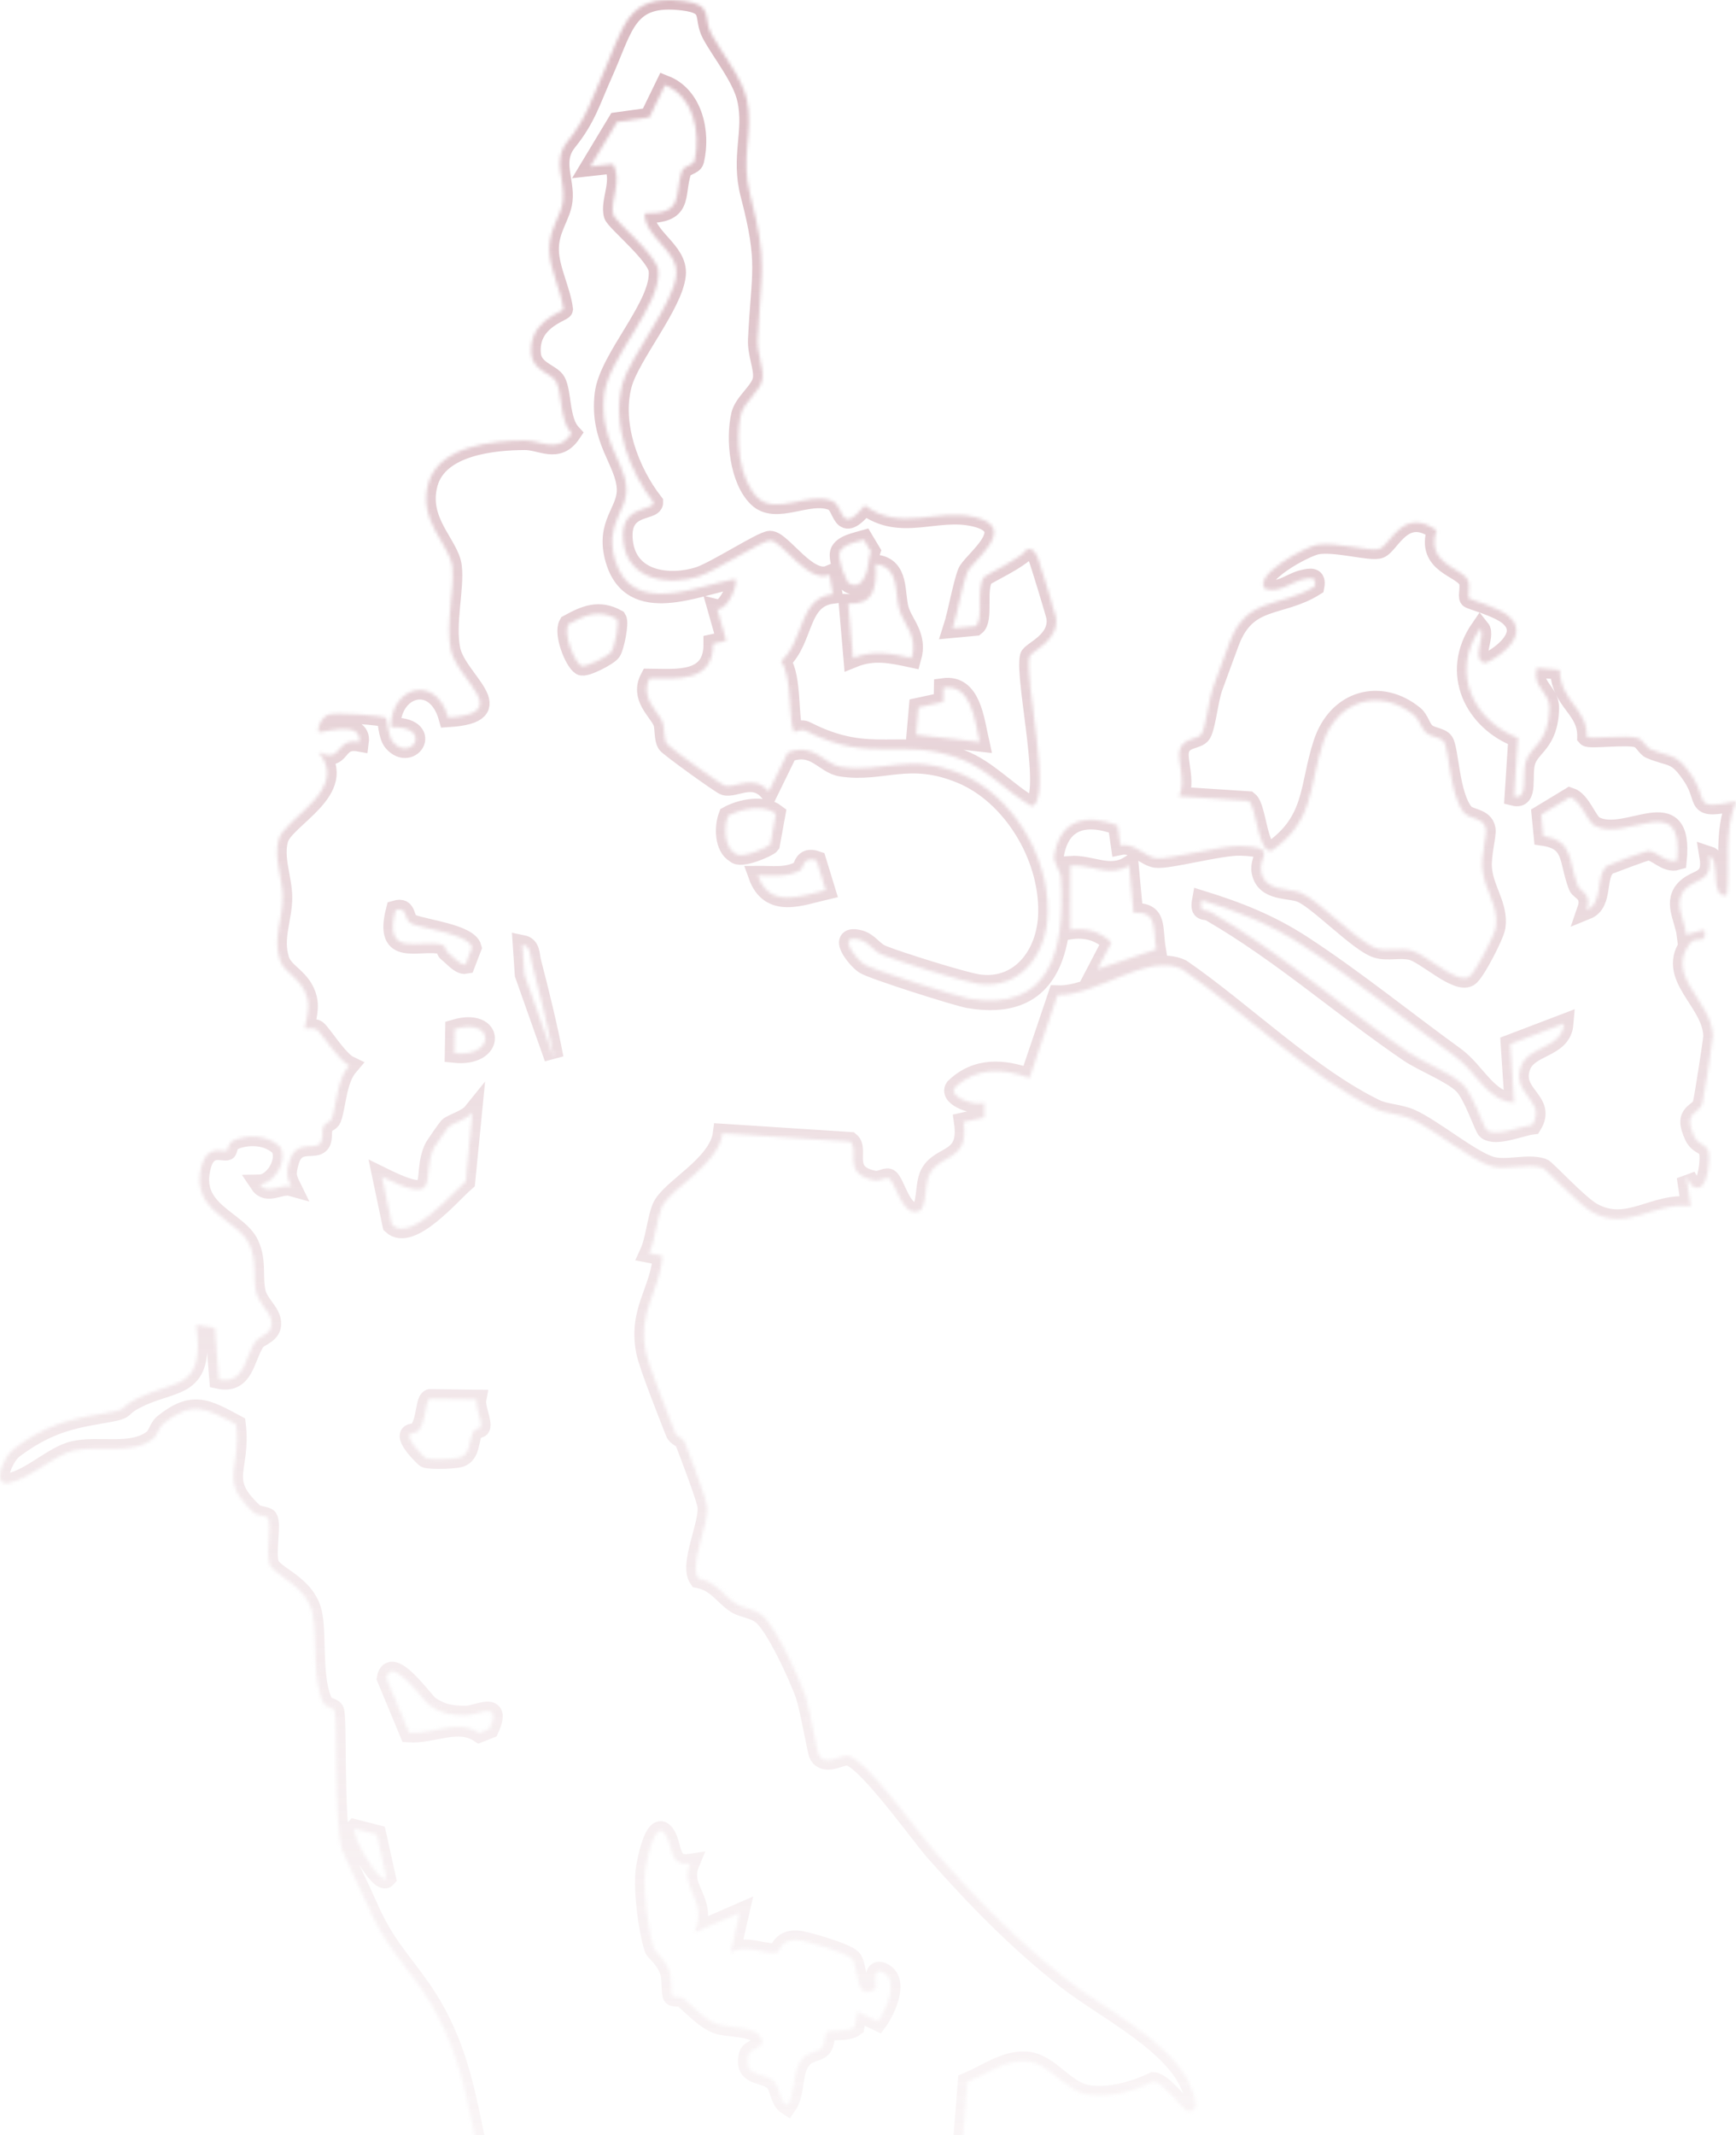 <svg width="544" height="669" viewBox="0 0 544 669" fill="none" xmlns="http://www.w3.org/2000/svg">
<mask id="path-1-inside-1_404_35" fill="white">
<path d="M534.077 1068.24C533.799 1064.32 533.797 1060.68 536.894 1058.17C531.188 1055.39 525.804 1050.41 519.897 1051.22C521.454 1055.36 526.939 1056.01 529.26 1058.78C532.867 1063.09 528.976 1069.12 534.077 1068.24ZM525.56 269.613C527.807 247.009 509.829 264.018 499.728 258.718C497.525 257.562 495.469 250.821 492.005 249.733L482.949 255.219L483.609 261.995C493.244 263.416 491.342 269.583 494.484 277.669C495.039 279.096 499.004 279.882 497.196 285.099C502.729 282.868 499.79 274.193 503.653 271.261C504.203 270.844 515.674 266.612 516.344 266.585C519.078 266.475 522.121 270.676 525.56 269.613ZM458.424 339.757C461.603 342.834 464.982 353.373 465.894 354.058C468.824 356.263 476.491 352.913 480.178 352.454C484.782 344.883 473.84 343.14 476.479 334.553C478.682 327.382 489.395 328.878 490.073 320.696L473.26 327.106L474.469 345.45C466.041 344.94 462.639 335.798 455.897 330.917C440.385 319.683 424.331 306.672 408.255 296.179C397.936 289.444 387.873 285.521 376.557 282.01C375.787 286.243 377.535 284.662 379.426 285.761C401.693 298.691 420.296 315.338 441.375 329.707C445.961 332.833 454.732 336.183 458.424 339.757ZM362.332 297.422C361.168 290.506 362.899 285.543 355.204 285.966L353.828 271.17C347.71 275.003 341.812 270.712 335.394 271.164L335.382 291.297C340.107 290.583 344.748 291.742 348.27 295.298L343.908 303.656L362.332 297.422ZM307 232.469C305.416 225.434 304.374 214.23 295.66 215.455L295.572 219.926L287.816 221.604L287.064 230.203L307 232.469ZM285.711 206.159C287.708 199.219 283.228 195.693 281.833 191.058C280.345 186.118 282.066 177.491 274.373 176.767C274.773 184.521 273.757 189.378 265.838 189.152L267.297 206.174C273.75 203.546 279.228 204.764 285.711 206.159ZM268.696 630.238L275.078 633.301C277.729 629.651 282.017 620.302 276.473 617.867C273.224 616.441 274.603 621.376 274.388 623.14C267.574 627.543 269.37 616.237 266.877 613.614C265.187 611.835 252.34 607.867 249.518 607.809C244.48 607.706 244.48 611.488 243.568 611.675C239.621 612.488 233.856 609.007 228.951 611.647L231.782 599.288L217.604 605.463C222.187 595.532 212.793 591.994 216.198 583.821C209.391 584.824 211.051 578.171 208.379 574.508C205.034 569.926 202.396 583.841 202.149 586.29C201.516 592.551 202.978 604.545 204.912 610.493C205.245 611.516 208.439 613.534 209.819 617.814C210.577 620.165 210.109 624.609 210.763 625.393C211.18 625.892 213.325 625.351 214.194 626.123C217.09 628.694 221.057 632.841 224.638 634.165C227.992 635.405 236.113 634.786 238.198 637.949C240.738 641.8 235.14 641.546 234.591 643.677C232.668 651.14 239.753 648.991 242.769 652.314C244.231 653.925 244.288 658.107 246.698 659.633C249.582 655.465 247.985 648.711 251.576 644.847C253.415 642.867 256.084 642.968 257.326 641.784C258.934 640.251 258.383 637.297 258.986 636.696C259.926 635.758 265.578 636.796 267.867 635.028L268.696 630.238ZM266.042 182.72C268.59 184.256 270.084 182.54 271.199 180.278C272.114 178.424 272.126 174.919 272.879 172.725L270.714 169.107C268.534 169.745 263.876 170.577 263.101 173.083C262.444 175.211 265.146 182.18 266.042 182.72ZM237.473 274.273C241.258 284.868 251.036 280.682 258.753 278.891L255.908 269.612C251.375 268.044 251.945 272.034 250.692 272.713C246.503 274.985 242.02 274.237 237.473 274.273ZM241.385 264.615L243.149 254.921C239.272 251.953 232.21 253.351 228.149 255.582C226.793 259.132 226.917 265.453 230.367 267.351C231.949 269.437 240.838 265.363 241.385 264.615ZM233.209 685.944C230.233 674.248 226.288 686.817 222.542 687.565C216.838 688.704 200.027 677.488 197.795 688.387C196.963 692.452 212.242 697.414 214.058 701.416C215.988 705.666 214.026 709.606 213.334 713.802C220.437 712.358 218.664 720.212 213.408 722.243L217.062 729.097L230.361 730.835C231.142 724.103 231.682 720.809 228.874 714.607L231.836 713.033C226.79 706.502 229.226 704.848 228.93 699.131C228.649 693.7 224.767 685.122 233.209 685.944ZM191.62 204.156C192.622 202.673 194.135 195.172 193.349 193.936C187.673 190.81 183.33 192.674 178.094 195.566C176.472 198.442 179.802 207.116 182.076 208.561C183.371 209.384 190.73 205.475 191.62 204.156ZM173.587 331.522C171.678 321.429 169.136 311.19 166.575 301.273C166.029 299.159 166.398 296.472 163.681 295.932L164.307 305.296L173.587 331.522ZM153.386 541.68C157.483 532.53 149.704 537.454 145.86 537.425C141.48 537.393 138.302 536.936 134.564 534.288C132.988 533.171 122.422 518.116 121.084 525.798L128.183 542.897C135.6 543.393 143.469 538.522 150.193 542.956L153.386 541.68ZM142.379 329.988C155.445 331.365 155.169 318.627 142.509 322.389L142.379 329.988ZM150.594 447.253C151.298 445.573 148.906 440.971 149.396 438.413L134.731 438.226C132.818 438.793 133.769 448.996 129.143 449.034C125.749 449.547 132.988 456.762 133.463 456.904C135.182 457.418 142.532 457.251 144.281 456.643C147.399 455.558 147.014 451.339 148.161 448.792C148.69 447.617 150.469 447.549 150.594 447.253ZM140.161 298.316C141.641 299.35 144.123 302.48 145.893 302.133L147.911 296.874C146.736 292.56 132.811 291.021 129.116 289.453C126.216 288.223 128.048 283.921 123.946 285.104C120.021 300.29 131.18 294.258 138.537 295.97C139.621 296.223 139.677 297.978 140.161 298.316ZM122.851 383.798C128.754 389.209 141.443 374.05 145.912 370.206L148.041 348.554C146.274 350.748 141.717 351.903 140.459 353.109C140.171 353.385 136.249 359.043 136.065 359.409C131.419 368.696 139.364 378.398 119.685 368.675L122.851 383.798ZM121.083 588.439L118.049 574.747L111.163 572.977C109.724 574.56 119.058 590.749 121.083 588.439ZM541.159 280.45C535.461 281.608 539.412 269.33 535.516 268.081C536.9 276.301 531.934 274.972 528.453 278.209C523.969 282.378 527.767 287.628 528.417 292.838L534.069 291.291C535.135 296.262 531.472 293.117 529.717 295.354C521.455 305.881 536.428 313.448 536.746 324.507C536.781 325.711 533.942 343.745 533.48 345.635C532.597 349.25 527.101 348.002 530.865 355.973C532.617 359.685 535.723 357.709 535.575 363.115C535.466 367.09 534.208 374.605 530.065 371.37L528.419 368.682L529.819 377.952C518.354 376.343 510.173 385.976 499.022 379.809C494.658 377.396 484.444 366.234 483.403 365.897C478.567 364.333 471.837 366.814 466.967 365.254C460.639 363.227 448.774 353.425 442.175 350.502C438.335 348.801 434.258 348.981 430.892 347.33C410.162 337.164 389.678 316.953 370.271 303.548C359.533 298.457 343.388 312.141 331.408 311.716L322.606 337.728C314.521 334.795 306.018 334.122 299.159 340.799C297.144 343.791 305.984 346.781 308.439 345.463L308.437 350.094L301.936 351.536C303.761 364.108 294.606 361.361 291.315 367.812C289.503 371.364 290.614 378.569 287.815 379.497C282.434 381.281 280.564 369.74 278.366 369.101C277.409 368.822 275.658 370.116 274.041 369.806C263.572 367.804 269.471 360.219 266.42 357.667L226.395 355.073C225.115 365.149 209.805 372.383 207.31 378.35C205.784 382.001 205.316 388.468 203.388 392.648L207.62 393.474C206.647 404.806 199.923 410.504 202.299 423.273C203.128 427.732 209.543 443.672 211.515 448.771C212.147 450.403 214 450.37 214.609 451.964C216.037 455.698 221.234 469.239 221.568 471.941C222.24 477.383 215.816 490.214 218.876 494.564C224.482 495.655 226.676 499.847 230.489 502.415C232.569 503.815 235.832 503.866 238.546 505.856C242.816 508.987 250.316 525.398 252.325 531.228C253.615 534.971 256.051 549.042 256.539 549.84C258.64 553.276 263.102 550.12 265.477 550.121C270.753 550.123 288.295 574.9 292.778 579.976C305.889 594.823 318.71 607.986 334.063 620.076C345.041 628.722 365.198 638.718 372.026 651.416C373.571 654.287 377.239 662.914 371.59 661.191C370.947 660.995 364.361 652.29 361.442 652.202C355.538 655.086 347.286 657.401 340.7 656.199C333.281 654.844 328.998 646.342 321.74 645.779C314.888 645.246 309.18 649.854 303.141 652.308L301.321 675.122L294.254 673.573C293.822 682.177 286.587 691.532 293.483 698.391C295.326 700.224 298.516 700.577 299.524 701.865C302.847 706.11 300.517 711.33 311.275 709.172L311.273 713.803C295.685 716.728 283.706 709.11 280.027 692.151C277.251 692.603 276.852 699.912 277.045 702.208C277.37 706.078 282.109 704.951 281.44 708.347C279.152 711.185 277.385 713.913 273.608 713.975C270.913 714.02 271.719 710.744 270.658 710.62C268.434 710.359 265.589 712.814 263.019 712.273C265.006 701.813 253.847 703.366 249.69 699.999C248.419 698.97 249.235 696.639 247.876 695.164C240.427 687.077 228.986 692.446 234.497 700.48C235.49 701.927 240.575 701.506 243.881 704.498C248.145 708.357 249.412 717.315 253.793 721.541C256.334 705.245 272.985 720.755 269.422 729.245C268.975 730.311 263.051 736.535 262.079 736.814C255.772 738.632 259.806 729.984 254.504 730.842C252.541 736.479 259.756 737.748 260.195 739.659C261.065 743.448 260.244 750.255 258.742 754.032C261.493 754.619 266.165 755.008 264.42 759.454C262.539 764.249 251.484 759.325 250.419 764.228C251.201 769.703 252.869 775.566 253.132 781.075C253.434 787.421 251.659 796.311 252.082 801.055C252.674 807.691 260.268 818.819 257.941 826.899L262.811 828.54L263.068 837.57C270.645 834.932 282.877 850.513 282.96 856.897C283.018 861.344 279.964 864.156 282.494 869.771C283.771 872.605 286.721 873.088 287.761 874.866C289.604 878.018 293.236 891.755 295.006 894.955C296.612 897.86 306.083 898.22 301.89 904.201L297.062 904.182C294.327 910.044 308.724 927.357 311.992 927.05C317.641 926.518 313.662 915.492 314.11 915.019C323.145 914.261 319.855 922.296 321.591 927.012C322.035 928.218 330.016 935.6 332.337 935.359L334.178 950.379L339.65 950.591C330.241 944.323 334.683 930.893 344.283 933.821C350.064 935.583 350.121 940.402 351.78 944.267C352.462 945.855 354.659 946.898 355.044 948.587C355.509 950.626 353.895 953.203 354.135 955.676C354.689 961.387 359.883 964.386 359.617 971.467C359.355 978.469 354.375 983.145 348.172 983.132C348.324 987.07 349.274 991.226 350.945 994.775C351.57 996.102 358.93 1005.17 359.512 1005.5C363.063 1007.45 377.878 1007.72 383.956 1009.85C387.741 1011.18 397.459 1016.37 398.634 1020.16C401.686 1030 397.461 1031.75 410.73 1035.17L410.613 1045L421.132 1043.64L422.699 1038.79C429.747 1039.25 437.124 1043.01 443.903 1043.53C452.48 1044.2 459.629 1039.75 466.508 1040.43C472.152 1040.99 484.491 1046.07 490.714 1048.2C494.596 1049.53 497.915 1052.6 502.197 1053.47C509.131 1054.87 512.426 1047.73 517.824 1046.64C524.357 1045.3 543.67 1047.94 542.672 1058.1C542.54 1059.44 534.897 1071.65 533.462 1072.97C530.301 1075.88 525.539 1077.26 521.6 1078.61C518.639 1079.62 504.285 1083.86 502.237 1083.82C491.705 1083.59 481.138 1067.7 472.051 1065.46C461.952 1062.97 446.261 1066.59 435.41 1065.18C430.659 1064.56 426.887 1060.99 422.495 1060.56C416.099 1059.93 411.099 1064.54 404.376 1060.32C402.921 1057.26 396.471 1052.39 395.433 1050.74C393.647 1047.91 392.176 1041.1 389.871 1037.45C386.038 1031.39 365.097 1014.47 358.768 1012.55C355.175 1011.46 357.048 1016.88 356.673 1018.7C355.437 1020.15 346.588 1013.83 346.711 1010.21C346.786 1008.01 349.574 1006.39 349.33 1004.31C348.451 996.848 332.963 982.683 326.43 979.723C321.486 977.483 312.999 976.347 309.062 973.904C306.585 972.367 282.395 944.653 281.478 942.069C280.735 939.976 281.757 939.365 283.606 939.748C289.877 941.049 298.57 954.96 303.54 959.915L306.8 959.616C307.557 957.857 308.175 955.384 309.821 954.396C313.623 952.112 317.315 957.581 316.935 952.944C315.126 948.762 299.348 943.527 298.682 942.663C298.164 941.992 298.643 936.382 296.915 932.977C296.058 931.289 285.132 922.518 283.629 922.636L282.184 925.889L278.542 925.158C276.183 911.469 270.878 906.53 260.272 900.196L260.132 897.217C268.6 893.97 255.433 874.887 251.708 870.847C244.659 863.203 234.982 864.369 227.531 852.324C218.307 837.413 199.311 797.611 196.568 780.725C195.885 776.517 198.061 773.123 197.513 770.603C196.523 766.052 186.705 763.77 192.047 754.06C183.751 758.964 175.18 735.438 176.394 730.277C176.768 728.687 179.833 729.791 179.274 728.52C173.21 723.96 167.18 717.259 163.049 710.614C144.968 681.52 152.012 651.689 131.971 623.013C125.061 613.126 120.479 609.283 114.799 596.081C113.397 592.822 107.417 580.539 107.177 579.63C104.498 569.486 105.921 537.665 104.773 535.811C104.198 534.882 102.024 534.753 101.566 533.929C97.74 527.054 99.383 513.235 98.054 506.003C96.261 496.249 85.662 493.864 84.424 489.915C83.251 486.171 85.247 477.741 83.995 475.673C83.524 474.896 80.652 474.961 79.547 473.941C68.22 463.481 75.731 460.693 74.021 446.306C64.679 441.259 60.328 438.672 51.205 446.024C49.71 447.229 49.335 449.674 48.07 450.712C41.606 456.012 30.977 452.661 23.084 454.483C16.599 455.98 9.682 463.274 2.58 464.647C-2.572 465.501 1.033 456.355 4.387 453.879C13.553 447.11 20.391 444.872 31.217 443.086C41.859 441.33 35.846 441.634 43.402 437.945C54.96 432.303 64.307 435.65 61.489 415.097L67.306 416.013L68.586 432.134C76.542 433.823 76.652 425.679 79.93 420.451C81.201 418.424 86.102 418.069 84.942 413.414C84.252 410.647 80.982 408.216 80.228 404.724C79.171 399.833 80.608 395.312 78.19 389.921C74.648 382.024 59.189 379.606 63.179 365.147C65.055 358.35 69.992 361.067 71.157 360.523C71.43 360.395 71.522 358.043 73.124 357.34C77.752 355.309 84.043 355.608 87.791 359.358C90.276 363.773 85.838 370.911 81.359 370.987C83.759 374.575 87.875 370.799 91.286 371.755C89.688 368.514 89.748 367.466 90.633 364.14C92.681 356.451 98.947 360.934 100.585 357.88C101.336 356.48 100.789 354.014 101.365 352.892C102.068 351.522 103.481 351.687 103.951 350.47C105.537 346.362 105.432 338.427 109.402 333.824C106.04 332.22 100.729 323.601 99.344 322.635C98.101 321.768 95.771 322.464 95.543 322.232C95.23 321.915 97.266 316.829 96.363 312.964C94.836 306.432 89.014 305.046 87.652 300.683C85.503 293.805 88.578 287.878 88.579 281.229C88.58 275.212 85.689 268.997 87.329 262.975C89.146 256.304 109.758 247.541 99.803 235.587C107.599 239.412 104.695 231.035 112.585 232.469C113.547 225.273 100.349 229.906 99.809 229.374C99.409 227.153 100.988 224.84 102.659 223.982C104.599 222.986 120.239 224.255 120.947 224.901C121.431 225.343 121.403 230.495 123.18 232.521C128.85 238.985 136.095 227.427 122.503 227.823C122.408 215.022 136.579 210.986 140.441 224.829C161.336 223.493 143.26 213.267 141.258 203.518C139.575 195.321 142.545 184.315 141.723 177.491C140.886 170.542 130.981 163.404 134.178 151.549C137.423 139.516 155.03 138.044 164.434 137.996C169.625 137.969 174.75 142.24 179.078 135.776C175.339 131.723 176.192 123.087 174.268 119.542C172.86 116.949 166.974 116.135 166.495 110.943C165.521 100.361 176.414 97.829 176.554 96.886C175.806 90.938 172.249 84.368 172.134 78.411C172.003 71.685 175.83 67.891 176.415 62.856C177.164 56.405 172.925 50.438 177.83 44.342C183.752 36.981 185.107 31.714 189.14 22.685C195.622 8.174 196.443 -1.887 214.073 0.298C223.836 1.508 220.026 5.321 222.954 10.732C226.157 16.651 232.524 24.357 234.013 31.163C236.241 41.345 231.925 49.023 235.048 60.998C240.723 82.758 238.406 85.108 237.391 106.394C237.179 110.828 239.362 115.13 238.928 118.638C238.464 122.396 233.068 125.947 232.135 129.933C230.319 137.695 231.682 150.368 237.414 155.914C243.211 161.523 253.19 154.048 260.66 156.89C264.725 158.437 262.94 168.03 271.01 158.355C282.39 166.835 293.404 159.078 305.621 162.044C319.624 165.444 304.371 175.891 303.046 179.404C301.473 183.576 300.041 192.098 298.5 196.872L305.678 196.202C308.427 194.124 305.783 184.601 308.296 180.841C308.767 180.136 319.94 175.042 321.921 172.03C323.923 171.81 324.383 173.177 325.197 174.727C325.645 175.58 330.745 192.377 330.887 193.385C331.951 200.962 323.043 203.958 322.6 205.707C320.87 212.522 330.032 251.192 323.257 252.585C315.724 248.264 309.571 241.079 301.331 237.893C282.356 230.555 273.373 239.666 252.615 229.011C250.855 228.108 248.959 229.563 248.859 229.389C246.942 226.04 248.416 212.008 244.777 207.171C252.322 200.224 250.109 187.454 260.999 186.119L259.915 180.108C253.16 182.954 245.033 169.265 241.294 169.31C238.836 169.34 224.132 178.939 218.984 180.588C210.108 183.43 196.729 182.242 195.322 169.603C194.013 157.829 204.863 160.384 204.798 157.412C197.416 147.912 191.611 133.028 195.033 120.422C197.484 111.395 211.04 95.361 211.917 86.116C212.648 78.412 202.089 74.592 201.984 66.882C214.37 67.096 211.257 61.531 213.572 53.921C214.236 51.738 217.245 51.941 217.631 50.316C219.751 41.376 217.119 30.074 208.4 26.628L203.472 36.766L193.402 38.167L184.962 52.178L192.035 51.386C195.188 56.552 190.915 63.175 192.216 67.377C192.842 69.402 205.809 79.929 206.262 84.71C207.29 95.552 190.653 112.107 189.341 123.499C187.686 137.864 195.721 144.297 196.266 152.859C196.734 160.204 189.385 163.857 192.69 175.302C197.952 193.52 218.652 183.425 230.363 181.411C231.569 182.683 227.891 191.524 224.732 190.76L227.567 200.748L223.452 201.656C223.557 213.85 212.299 212.609 203.557 212.506C200.465 218.389 205.876 222.511 207.525 225.971C208.371 227.746 207.801 231.213 208.946 233.046C209.577 234.057 225.951 245.854 227.097 246.179C230.327 247.098 236.032 242.326 240.921 247.94L246.868 235.777C255.376 232.562 258.104 239.456 263.639 240.302C276.68 242.294 284.818 235.642 301.33 242.538C316.752 248.979 328.598 267.696 328.342 285.792C328.15 299.297 319.401 310.228 306.394 308.232C301.686 307.509 281.294 301.127 276.416 299.113C273.587 297.944 272.349 295.19 269.373 294.406C262.204 292.517 267.95 300.14 270.802 302.14C273.028 303.7 299.926 312.236 303.544 312.856C328.904 317.205 333.823 298.109 332.479 275.117C332.328 272.534 329.96 270.418 330.374 267.964C332.354 256.228 340.912 255.124 350.187 258.597L351.094 264.866C355.438 263.963 358.84 268.406 362.169 268.881C366.168 269.452 382.299 264.895 388.745 265.088C400.771 265.448 394.217 268.239 395.212 273.169C396.488 279.491 403.963 278.212 407.711 279.748C413.082 281.951 425.791 295.41 431.48 297.162C434.821 298.191 438.699 296.939 442.257 297.791C446.686 298.852 456.457 308.351 460.286 306.084C462.267 304.911 468.401 292.945 468.767 290.376C469.707 283.756 465.018 278.71 464.52 271.932C464.212 267.738 465.985 261.635 465.654 259.734C465.012 256.06 460.428 256.65 458.775 254.629C454.299 249.156 454.155 235.045 452.531 232.419C451.595 230.906 448.276 230.916 446.748 229.439C445.217 227.96 444.81 225.428 443.153 224.072C432.71 215.521 419.1 218.987 414.534 232.886C410.111 246.352 412.02 257.132 398.528 266.52C394.154 267.587 393.961 253.03 391.254 250.909L369.46 249.493C371.727 244.997 368.867 238.317 369.624 235.119C370.605 230.973 375.373 231.956 376.581 229.828C377.995 227.337 378.781 219.079 380.108 215.463C381.898 210.58 383.772 205.381 385.377 201.124C390.798 186.746 401.086 190.548 412.016 183.701C412.63 180.533 410.603 181.047 408.557 181.472C404.596 182.295 401.167 185.877 396.425 184.49C392.468 180.226 409.042 171.301 412.827 170.675C418.718 169.7 429.559 172.992 432.361 171.936C435.708 170.674 439.711 158.646 450.158 166.131C446.7 176.84 457.908 177.701 459.986 181.758C460.862 183.469 459.777 186.8 460.373 187.479C460.85 188.024 469.582 190.188 472.921 193.147C480.634 199.983 466.213 207.926 465.276 207.711C460.834 206.691 465.726 199.203 463.838 196.887C454.115 210.941 462.13 226.099 475.662 231.171L474.483 249.494C479.082 250.656 476.842 243.189 478.119 238.712C479.564 233.645 485.301 233.008 485.562 221.941C485.686 216.716 480.037 215.469 481.578 209.269L488.767 209.928C489.027 220.003 497.448 221.829 497.248 230.852C498.033 231.748 509.86 230.104 513.217 231.242C514.941 231.826 515.883 234.183 517.131 234.712C523.714 237.504 525.356 235.637 530.419 243.437C535.378 251.078 530.201 253.912 544.01 251.057C539.967 261.377 542.186 269.981 541.159 280.45Z"/>
</mask>
<path d="M534.077 1068.24C533.799 1064.32 533.797 1060.68 536.894 1058.17C531.188 1055.39 525.804 1050.41 519.897 1051.22C521.454 1055.36 526.939 1056.01 529.26 1058.78C532.867 1063.09 528.976 1069.12 534.077 1068.24ZM525.56 269.613C527.807 247.009 509.829 264.018 499.728 258.718C497.525 257.562 495.469 250.821 492.005 249.733L482.949 255.219L483.609 261.995C493.244 263.416 491.342 269.583 494.484 277.669C495.039 279.096 499.004 279.882 497.196 285.099C502.729 282.868 499.79 274.193 503.653 271.261C504.203 270.844 515.674 266.612 516.344 266.585C519.078 266.475 522.121 270.676 525.56 269.613ZM458.424 339.757C461.603 342.834 464.982 353.373 465.894 354.058C468.824 356.263 476.491 352.913 480.178 352.454C484.782 344.883 473.84 343.14 476.479 334.553C478.682 327.382 489.395 328.878 490.073 320.696L473.26 327.106L474.469 345.45C466.041 344.94 462.639 335.798 455.897 330.917C440.385 319.683 424.331 306.672 408.255 296.179C397.936 289.444 387.873 285.521 376.557 282.01C375.787 286.243 377.535 284.662 379.426 285.761C401.693 298.691 420.296 315.338 441.375 329.707C445.961 332.833 454.732 336.183 458.424 339.757ZM362.332 297.422C361.168 290.506 362.899 285.543 355.204 285.966L353.828 271.17C347.71 275.003 341.812 270.712 335.394 271.164L335.382 291.297C340.107 290.583 344.748 291.742 348.27 295.298L343.908 303.656L362.332 297.422ZM307 232.469C305.416 225.434 304.374 214.23 295.66 215.455L295.572 219.926L287.816 221.604L287.064 230.203L307 232.469ZM285.711 206.159C287.708 199.219 283.228 195.693 281.833 191.058C280.345 186.118 282.066 177.491 274.373 176.767C274.773 184.521 273.757 189.378 265.838 189.152L267.297 206.174C273.75 203.546 279.228 204.764 285.711 206.159ZM268.696 630.238L275.078 633.301C277.729 629.651 282.017 620.302 276.473 617.867C273.224 616.441 274.603 621.376 274.388 623.14C267.574 627.543 269.37 616.237 266.877 613.614C265.187 611.835 252.34 607.867 249.518 607.809C244.48 607.706 244.48 611.488 243.568 611.675C239.621 612.488 233.856 609.007 228.951 611.647L231.782 599.288L217.604 605.463C222.187 595.532 212.793 591.994 216.198 583.821C209.391 584.824 211.051 578.171 208.379 574.508C205.034 569.926 202.396 583.841 202.149 586.29C201.516 592.551 202.978 604.545 204.912 610.493C205.245 611.516 208.439 613.534 209.819 617.814C210.577 620.165 210.109 624.609 210.763 625.393C211.18 625.892 213.325 625.351 214.194 626.123C217.09 628.694 221.057 632.841 224.638 634.165C227.992 635.405 236.113 634.786 238.198 637.949C240.738 641.8 235.14 641.546 234.591 643.677C232.668 651.14 239.753 648.991 242.769 652.314C244.231 653.925 244.288 658.107 246.698 659.633C249.582 655.465 247.985 648.711 251.576 644.847C253.415 642.867 256.084 642.968 257.326 641.784C258.934 640.251 258.383 637.297 258.986 636.696C259.926 635.758 265.578 636.796 267.867 635.028L268.696 630.238ZM266.042 182.72C268.59 184.256 270.084 182.54 271.199 180.278C272.114 178.424 272.126 174.919 272.879 172.725L270.714 169.107C268.534 169.745 263.876 170.577 263.101 173.083C262.444 175.211 265.146 182.18 266.042 182.72ZM237.473 274.273C241.258 284.868 251.036 280.682 258.753 278.891L255.908 269.612C251.375 268.044 251.945 272.034 250.692 272.713C246.503 274.985 242.02 274.237 237.473 274.273ZM241.385 264.615L243.149 254.921C239.272 251.953 232.21 253.351 228.149 255.582C226.793 259.132 226.917 265.453 230.367 267.351C231.949 269.437 240.838 265.363 241.385 264.615ZM233.209 685.944C230.233 674.248 226.288 686.817 222.542 687.565C216.838 688.704 200.027 677.488 197.795 688.387C196.963 692.452 212.242 697.414 214.058 701.416C215.988 705.666 214.026 709.606 213.334 713.802C220.437 712.358 218.664 720.212 213.408 722.243L217.062 729.097L230.361 730.835C231.142 724.103 231.682 720.809 228.874 714.607L231.836 713.033C226.79 706.502 229.226 704.848 228.93 699.131C228.649 693.7 224.767 685.122 233.209 685.944ZM191.62 204.156C192.622 202.673 194.135 195.172 193.349 193.936C187.673 190.81 183.33 192.674 178.094 195.566C176.472 198.442 179.802 207.116 182.076 208.561C183.371 209.384 190.73 205.475 191.62 204.156ZM173.587 331.522C171.678 321.429 169.136 311.19 166.575 301.273C166.029 299.159 166.398 296.472 163.681 295.932L164.307 305.296L173.587 331.522ZM153.386 541.68C157.483 532.53 149.704 537.454 145.86 537.425C141.48 537.393 138.302 536.936 134.564 534.288C132.988 533.171 122.422 518.116 121.084 525.798L128.183 542.897C135.6 543.393 143.469 538.522 150.193 542.956L153.386 541.68ZM142.379 329.988C155.445 331.365 155.169 318.627 142.509 322.389L142.379 329.988ZM150.594 447.253C151.298 445.573 148.906 440.971 149.396 438.413L134.731 438.226C132.818 438.793 133.769 448.996 129.143 449.034C125.749 449.547 132.988 456.762 133.463 456.904C135.182 457.418 142.532 457.251 144.281 456.643C147.399 455.558 147.014 451.339 148.161 448.792C148.69 447.617 150.469 447.549 150.594 447.253ZM140.161 298.316C141.641 299.35 144.123 302.48 145.893 302.133L147.911 296.874C146.736 292.56 132.811 291.021 129.116 289.453C126.216 288.223 128.048 283.921 123.946 285.104C120.021 300.29 131.18 294.258 138.537 295.97C139.621 296.223 139.677 297.978 140.161 298.316ZM122.851 383.798C128.754 389.209 141.443 374.05 145.912 370.206L148.041 348.554C146.274 350.748 141.717 351.903 140.459 353.109C140.171 353.385 136.249 359.043 136.065 359.409C131.419 368.696 139.364 378.398 119.685 368.675L122.851 383.798ZM121.083 588.439L118.049 574.747L111.163 572.977C109.724 574.56 119.058 590.749 121.083 588.439ZM541.159 280.45C535.461 281.608 539.412 269.33 535.516 268.081C536.9 276.301 531.934 274.972 528.453 278.209C523.969 282.378 527.767 287.628 528.417 292.838L534.069 291.291C535.135 296.262 531.472 293.117 529.717 295.354C521.455 305.881 536.428 313.448 536.746 324.507C536.781 325.711 533.942 343.745 533.48 345.635C532.597 349.25 527.101 348.002 530.865 355.973C532.617 359.685 535.723 357.709 535.575 363.115C535.466 367.09 534.208 374.605 530.065 371.37L528.419 368.682L529.819 377.952C518.354 376.343 510.173 385.976 499.022 379.809C494.658 377.396 484.444 366.234 483.403 365.897C478.567 364.333 471.837 366.814 466.967 365.254C460.639 363.227 448.774 353.425 442.175 350.502C438.335 348.801 434.258 348.981 430.892 347.33C410.162 337.164 389.678 316.953 370.271 303.548C359.533 298.457 343.388 312.141 331.408 311.716L322.606 337.728C314.521 334.795 306.018 334.122 299.159 340.799C297.144 343.791 305.984 346.781 308.439 345.463L308.437 350.094L301.936 351.536C303.761 364.108 294.606 361.361 291.315 367.812C289.503 371.364 290.614 378.569 287.815 379.497C282.434 381.281 280.564 369.74 278.366 369.101C277.409 368.822 275.658 370.116 274.041 369.806C263.572 367.804 269.471 360.219 266.42 357.667L226.395 355.073C225.115 365.149 209.805 372.383 207.31 378.35C205.784 382.001 205.316 388.468 203.388 392.648L207.62 393.474C206.647 404.806 199.923 410.504 202.299 423.273C203.128 427.732 209.543 443.672 211.515 448.771C212.147 450.403 214 450.37 214.609 451.964C216.037 455.698 221.234 469.239 221.568 471.941C222.24 477.383 215.816 490.214 218.876 494.564C224.482 495.655 226.676 499.847 230.489 502.415C232.569 503.815 235.832 503.866 238.546 505.856C242.816 508.987 250.316 525.398 252.325 531.228C253.615 534.971 256.051 549.042 256.539 549.84C258.64 553.276 263.102 550.12 265.477 550.121C270.753 550.123 288.295 574.9 292.778 579.976C305.889 594.823 318.71 607.986 334.063 620.076C345.041 628.722 365.198 638.718 372.026 651.416C373.571 654.287 377.239 662.914 371.59 661.191C370.947 660.995 364.361 652.29 361.442 652.202C355.538 655.086 347.286 657.401 340.7 656.199C333.281 654.844 328.998 646.342 321.74 645.779C314.888 645.246 309.18 649.854 303.141 652.308L301.321 675.122L294.254 673.573C293.822 682.177 286.587 691.532 293.483 698.391C295.326 700.224 298.516 700.577 299.524 701.865C302.847 706.11 300.517 711.33 311.275 709.172L311.273 713.803C295.685 716.728 283.706 709.11 280.027 692.151C277.251 692.603 276.852 699.912 277.045 702.208C277.37 706.078 282.109 704.951 281.44 708.347C279.152 711.185 277.385 713.913 273.608 713.975C270.913 714.02 271.719 710.744 270.658 710.62C268.434 710.359 265.589 712.814 263.019 712.273C265.006 701.813 253.847 703.366 249.69 699.999C248.419 698.97 249.235 696.639 247.876 695.164C240.427 687.077 228.986 692.446 234.497 700.48C235.49 701.927 240.575 701.506 243.881 704.498C248.145 708.357 249.412 717.315 253.793 721.541C256.334 705.245 272.985 720.755 269.422 729.245C268.975 730.311 263.051 736.535 262.079 736.814C255.772 738.632 259.806 729.984 254.504 730.842C252.541 736.479 259.756 737.748 260.195 739.659C261.065 743.448 260.244 750.255 258.742 754.032C261.493 754.619 266.165 755.008 264.42 759.454C262.539 764.249 251.484 759.325 250.419 764.228C251.201 769.703 252.869 775.566 253.132 781.075C253.434 787.421 251.659 796.311 252.082 801.055C252.674 807.691 260.268 818.819 257.941 826.899L262.811 828.54L263.068 837.57C270.645 834.932 282.877 850.513 282.96 856.897C283.018 861.344 279.964 864.156 282.494 869.771C283.771 872.605 286.721 873.088 287.761 874.866C289.604 878.018 293.236 891.755 295.006 894.955C296.612 897.86 306.083 898.22 301.89 904.201L297.062 904.182C294.327 910.044 308.724 927.357 311.992 927.05C317.641 926.518 313.662 915.492 314.11 915.019C323.145 914.261 319.855 922.296 321.591 927.012C322.035 928.218 330.016 935.6 332.337 935.359L334.178 950.379L339.65 950.591C330.241 944.323 334.683 930.893 344.283 933.821C350.064 935.583 350.121 940.402 351.78 944.267C352.462 945.855 354.659 946.898 355.044 948.587C355.509 950.626 353.895 953.203 354.135 955.676C354.689 961.387 359.883 964.386 359.617 971.467C359.355 978.469 354.375 983.145 348.172 983.132C348.324 987.07 349.274 991.226 350.945 994.775C351.57 996.102 358.93 1005.17 359.512 1005.5C363.063 1007.45 377.878 1007.72 383.956 1009.85C387.741 1011.18 397.459 1016.37 398.634 1020.16C401.686 1030 397.461 1031.75 410.73 1035.17L410.613 1045L421.132 1043.64L422.699 1038.79C429.747 1039.25 437.124 1043.01 443.903 1043.53C452.48 1044.2 459.629 1039.75 466.508 1040.43C472.152 1040.99 484.491 1046.07 490.714 1048.2C494.596 1049.53 497.915 1052.6 502.197 1053.47C509.131 1054.87 512.426 1047.73 517.824 1046.64C524.357 1045.3 543.67 1047.94 542.672 1058.1C542.54 1059.44 534.897 1071.65 533.462 1072.97C530.301 1075.88 525.539 1077.26 521.6 1078.61C518.639 1079.62 504.285 1083.86 502.237 1083.82C491.705 1083.59 481.138 1067.7 472.051 1065.46C461.952 1062.97 446.261 1066.59 435.41 1065.18C430.659 1064.56 426.887 1060.99 422.495 1060.56C416.099 1059.93 411.099 1064.54 404.376 1060.32C402.921 1057.26 396.471 1052.39 395.433 1050.74C393.647 1047.91 392.176 1041.1 389.871 1037.45C386.038 1031.39 365.097 1014.47 358.768 1012.55C355.175 1011.46 357.048 1016.88 356.673 1018.7C355.437 1020.15 346.588 1013.83 346.711 1010.21C346.786 1008.01 349.574 1006.39 349.33 1004.31C348.451 996.848 332.963 982.683 326.43 979.723C321.486 977.483 312.999 976.347 309.062 973.904C306.585 972.367 282.395 944.653 281.478 942.069C280.735 939.976 281.757 939.365 283.606 939.748C289.877 941.049 298.57 954.96 303.54 959.915L306.8 959.616C307.557 957.857 308.175 955.384 309.821 954.396C313.623 952.112 317.315 957.581 316.935 952.944C315.126 948.762 299.348 943.527 298.682 942.663C298.164 941.992 298.643 936.382 296.915 932.977C296.058 931.289 285.132 922.518 283.629 922.636L282.184 925.889L278.542 925.158C276.183 911.469 270.878 906.53 260.272 900.196L260.132 897.217C268.6 893.97 255.433 874.887 251.708 870.847C244.659 863.203 234.982 864.369 227.531 852.324C218.307 837.413 199.311 797.611 196.568 780.725C195.885 776.517 198.061 773.123 197.513 770.603C196.523 766.052 186.705 763.77 192.047 754.06C183.751 758.964 175.18 735.438 176.394 730.277C176.768 728.687 179.833 729.791 179.274 728.52C173.21 723.96 167.18 717.259 163.049 710.614C144.968 681.52 152.012 651.689 131.971 623.013C125.061 613.126 120.479 609.283 114.799 596.081C113.397 592.822 107.417 580.539 107.177 579.63C104.498 569.486 105.921 537.665 104.773 535.811C104.198 534.882 102.024 534.753 101.566 533.929C97.74 527.054 99.383 513.235 98.054 506.003C96.261 496.249 85.662 493.864 84.424 489.915C83.251 486.171 85.247 477.741 83.995 475.673C83.524 474.896 80.652 474.961 79.547 473.941C68.22 463.481 75.731 460.693 74.021 446.306C64.679 441.259 60.328 438.672 51.205 446.024C49.71 447.229 49.335 449.674 48.07 450.712C41.606 456.012 30.977 452.661 23.084 454.483C16.599 455.98 9.682 463.274 2.58 464.647C-2.572 465.501 1.033 456.355 4.387 453.879C13.553 447.11 20.391 444.872 31.217 443.086C41.859 441.33 35.846 441.634 43.402 437.945C54.96 432.303 64.307 435.65 61.489 415.097L67.306 416.013L68.586 432.134C76.542 433.823 76.652 425.679 79.93 420.451C81.201 418.424 86.102 418.069 84.942 413.414C84.252 410.647 80.982 408.216 80.228 404.724C79.171 399.833 80.608 395.312 78.19 389.921C74.648 382.024 59.189 379.606 63.179 365.147C65.055 358.35 69.992 361.067 71.157 360.523C71.43 360.395 71.522 358.043 73.124 357.34C77.752 355.309 84.043 355.608 87.791 359.358C90.276 363.773 85.838 370.911 81.359 370.987C83.759 374.575 87.875 370.799 91.286 371.755C89.688 368.514 89.748 367.466 90.633 364.14C92.681 356.451 98.947 360.934 100.585 357.88C101.336 356.48 100.789 354.014 101.365 352.892C102.068 351.522 103.481 351.687 103.951 350.47C105.537 346.362 105.432 338.427 109.402 333.824C106.04 332.22 100.729 323.601 99.344 322.635C98.101 321.768 95.771 322.464 95.543 322.232C95.23 321.915 97.266 316.829 96.363 312.964C94.836 306.432 89.014 305.046 87.652 300.683C85.503 293.805 88.578 287.878 88.579 281.229C88.58 275.212 85.689 268.997 87.329 262.975C89.146 256.304 109.758 247.541 99.803 235.587C107.599 239.412 104.695 231.035 112.585 232.469C113.547 225.273 100.349 229.906 99.809 229.374C99.409 227.153 100.988 224.84 102.659 223.982C104.599 222.986 120.239 224.255 120.947 224.901C121.431 225.343 121.403 230.495 123.18 232.521C128.85 238.985 136.095 227.427 122.503 227.823C122.408 215.022 136.579 210.986 140.441 224.829C161.336 223.493 143.26 213.267 141.258 203.518C139.575 195.321 142.545 184.315 141.723 177.491C140.886 170.542 130.981 163.404 134.178 151.549C137.423 139.516 155.03 138.044 164.434 137.996C169.625 137.969 174.75 142.24 179.078 135.776C175.339 131.723 176.192 123.087 174.268 119.542C172.86 116.949 166.974 116.135 166.495 110.943C165.521 100.361 176.414 97.829 176.554 96.886C175.806 90.938 172.249 84.368 172.134 78.411C172.003 71.685 175.83 67.891 176.415 62.856C177.164 56.405 172.925 50.438 177.83 44.342C183.752 36.981 185.107 31.714 189.14 22.685C195.622 8.174 196.443 -1.887 214.073 0.298C223.836 1.508 220.026 5.321 222.954 10.732C226.157 16.651 232.524 24.357 234.013 31.163C236.241 41.345 231.925 49.023 235.048 60.998C240.723 82.758 238.406 85.108 237.391 106.394C237.179 110.828 239.362 115.13 238.928 118.638C238.464 122.396 233.068 125.947 232.135 129.933C230.319 137.695 231.682 150.368 237.414 155.914C243.211 161.523 253.19 154.048 260.66 156.89C264.725 158.437 262.94 168.03 271.01 158.355C282.39 166.835 293.404 159.078 305.621 162.044C319.624 165.444 304.371 175.891 303.046 179.404C301.473 183.576 300.041 192.098 298.5 196.872L305.678 196.202C308.427 194.124 305.783 184.601 308.296 180.841C308.767 180.136 319.94 175.042 321.921 172.03C323.923 171.81 324.383 173.177 325.197 174.727C325.645 175.58 330.745 192.377 330.887 193.385C331.951 200.962 323.043 203.958 322.6 205.707C320.87 212.522 330.032 251.192 323.257 252.585C315.724 248.264 309.571 241.079 301.331 237.893C282.356 230.555 273.373 239.666 252.615 229.011C250.855 228.108 248.959 229.563 248.859 229.389C246.942 226.04 248.416 212.008 244.777 207.171C252.322 200.224 250.109 187.454 260.999 186.119L259.915 180.108C253.16 182.954 245.033 169.265 241.294 169.31C238.836 169.34 224.132 178.939 218.984 180.588C210.108 183.43 196.729 182.242 195.322 169.603C194.013 157.829 204.863 160.384 204.798 157.412C197.416 147.912 191.611 133.028 195.033 120.422C197.484 111.395 211.04 95.361 211.917 86.116C212.648 78.412 202.089 74.592 201.984 66.882C214.37 67.096 211.257 61.531 213.572 53.921C214.236 51.738 217.245 51.941 217.631 50.316C219.751 41.376 217.119 30.074 208.4 26.628L203.472 36.766L193.402 38.167L184.962 52.178L192.035 51.386C195.188 56.552 190.915 63.175 192.216 67.377C192.842 69.402 205.809 79.929 206.262 84.71C207.29 95.552 190.653 112.107 189.341 123.499C187.686 137.864 195.721 144.297 196.266 152.859C196.734 160.204 189.385 163.857 192.69 175.302C197.952 193.52 218.652 183.425 230.363 181.411C231.569 182.683 227.891 191.524 224.732 190.76L227.567 200.748L223.452 201.656C223.557 213.85 212.299 212.609 203.557 212.506C200.465 218.389 205.876 222.511 207.525 225.971C208.371 227.746 207.801 231.213 208.946 233.046C209.577 234.057 225.951 245.854 227.097 246.179C230.327 247.098 236.032 242.326 240.921 247.94L246.868 235.777C255.376 232.562 258.104 239.456 263.639 240.302C276.68 242.294 284.818 235.642 301.33 242.538C316.752 248.979 328.598 267.696 328.342 285.792C328.15 299.297 319.401 310.228 306.394 308.232C301.686 307.509 281.294 301.127 276.416 299.113C273.587 297.944 272.349 295.19 269.373 294.406C262.204 292.517 267.95 300.14 270.802 302.14C273.028 303.7 299.926 312.236 303.544 312.856C328.904 317.205 333.823 298.109 332.479 275.117C332.328 272.534 329.96 270.418 330.374 267.964C332.354 256.228 340.912 255.124 350.187 258.597L351.094 264.866C355.438 263.963 358.84 268.406 362.169 268.881C366.168 269.452 382.299 264.895 388.745 265.088C400.771 265.448 394.217 268.239 395.212 273.169C396.488 279.491 403.963 278.212 407.711 279.748C413.082 281.951 425.791 295.41 431.48 297.162C434.821 298.191 438.699 296.939 442.257 297.791C446.686 298.852 456.457 308.351 460.286 306.084C462.267 304.911 468.401 292.945 468.767 290.376C469.707 283.756 465.018 278.71 464.52 271.932C464.212 267.738 465.985 261.635 465.654 259.734C465.012 256.06 460.428 256.65 458.775 254.629C454.299 249.156 454.155 235.045 452.531 232.419C451.595 230.906 448.276 230.916 446.748 229.439C445.217 227.96 444.81 225.428 443.153 224.072C432.71 215.521 419.1 218.987 414.534 232.886C410.111 246.352 412.02 257.132 398.528 266.52C394.154 267.587 393.961 253.03 391.254 250.909L369.46 249.493C371.727 244.997 368.867 238.317 369.624 235.119C370.605 230.973 375.373 231.956 376.581 229.828C377.995 227.337 378.781 219.079 380.108 215.463C381.898 210.58 383.772 205.381 385.377 201.124C390.798 186.746 401.086 190.548 412.016 183.701C412.63 180.533 410.603 181.047 408.557 181.472C404.596 182.295 401.167 185.877 396.425 184.49C392.468 180.226 409.042 171.301 412.827 170.675C418.718 169.7 429.559 172.992 432.361 171.936C435.708 170.674 439.711 158.646 450.158 166.131C446.7 176.84 457.908 177.701 459.986 181.758C460.862 183.469 459.777 186.8 460.373 187.479C460.85 188.024 469.582 190.188 472.921 193.147C480.634 199.983 466.213 207.926 465.276 207.711C460.834 206.691 465.726 199.203 463.838 196.887C454.115 210.941 462.13 226.099 475.662 231.171L474.483 249.494C479.082 250.656 476.842 243.189 478.119 238.712C479.564 233.645 485.301 233.008 485.562 221.941C485.686 216.716 480.037 215.469 481.578 209.269L488.767 209.928C489.027 220.003 497.448 221.829 497.248 230.852C498.033 231.748 509.86 230.104 513.217 231.242C514.941 231.826 515.883 234.183 517.131 234.712C523.714 237.504 525.356 235.637 530.419 243.437C535.378 251.078 530.201 253.912 544.01 251.057C539.967 261.377 542.186 269.981 541.159 280.45Z" stroke="url(#paint0_linear_404_35)" stroke-width="6" mask="url(#path-1-inside-1_404_35)"/>
<defs>
<linearGradient id="paint0_linear_404_35" x1="272.005" y1="0" x2="272.005" y2="1083.82" gradientUnits="userSpaceOnUse">
<stop stop-color="#DABBC2"/>
<stop offset="1" stop-color="white" stop-opacity="0"/>
</linearGradient>
</defs>
</svg>
